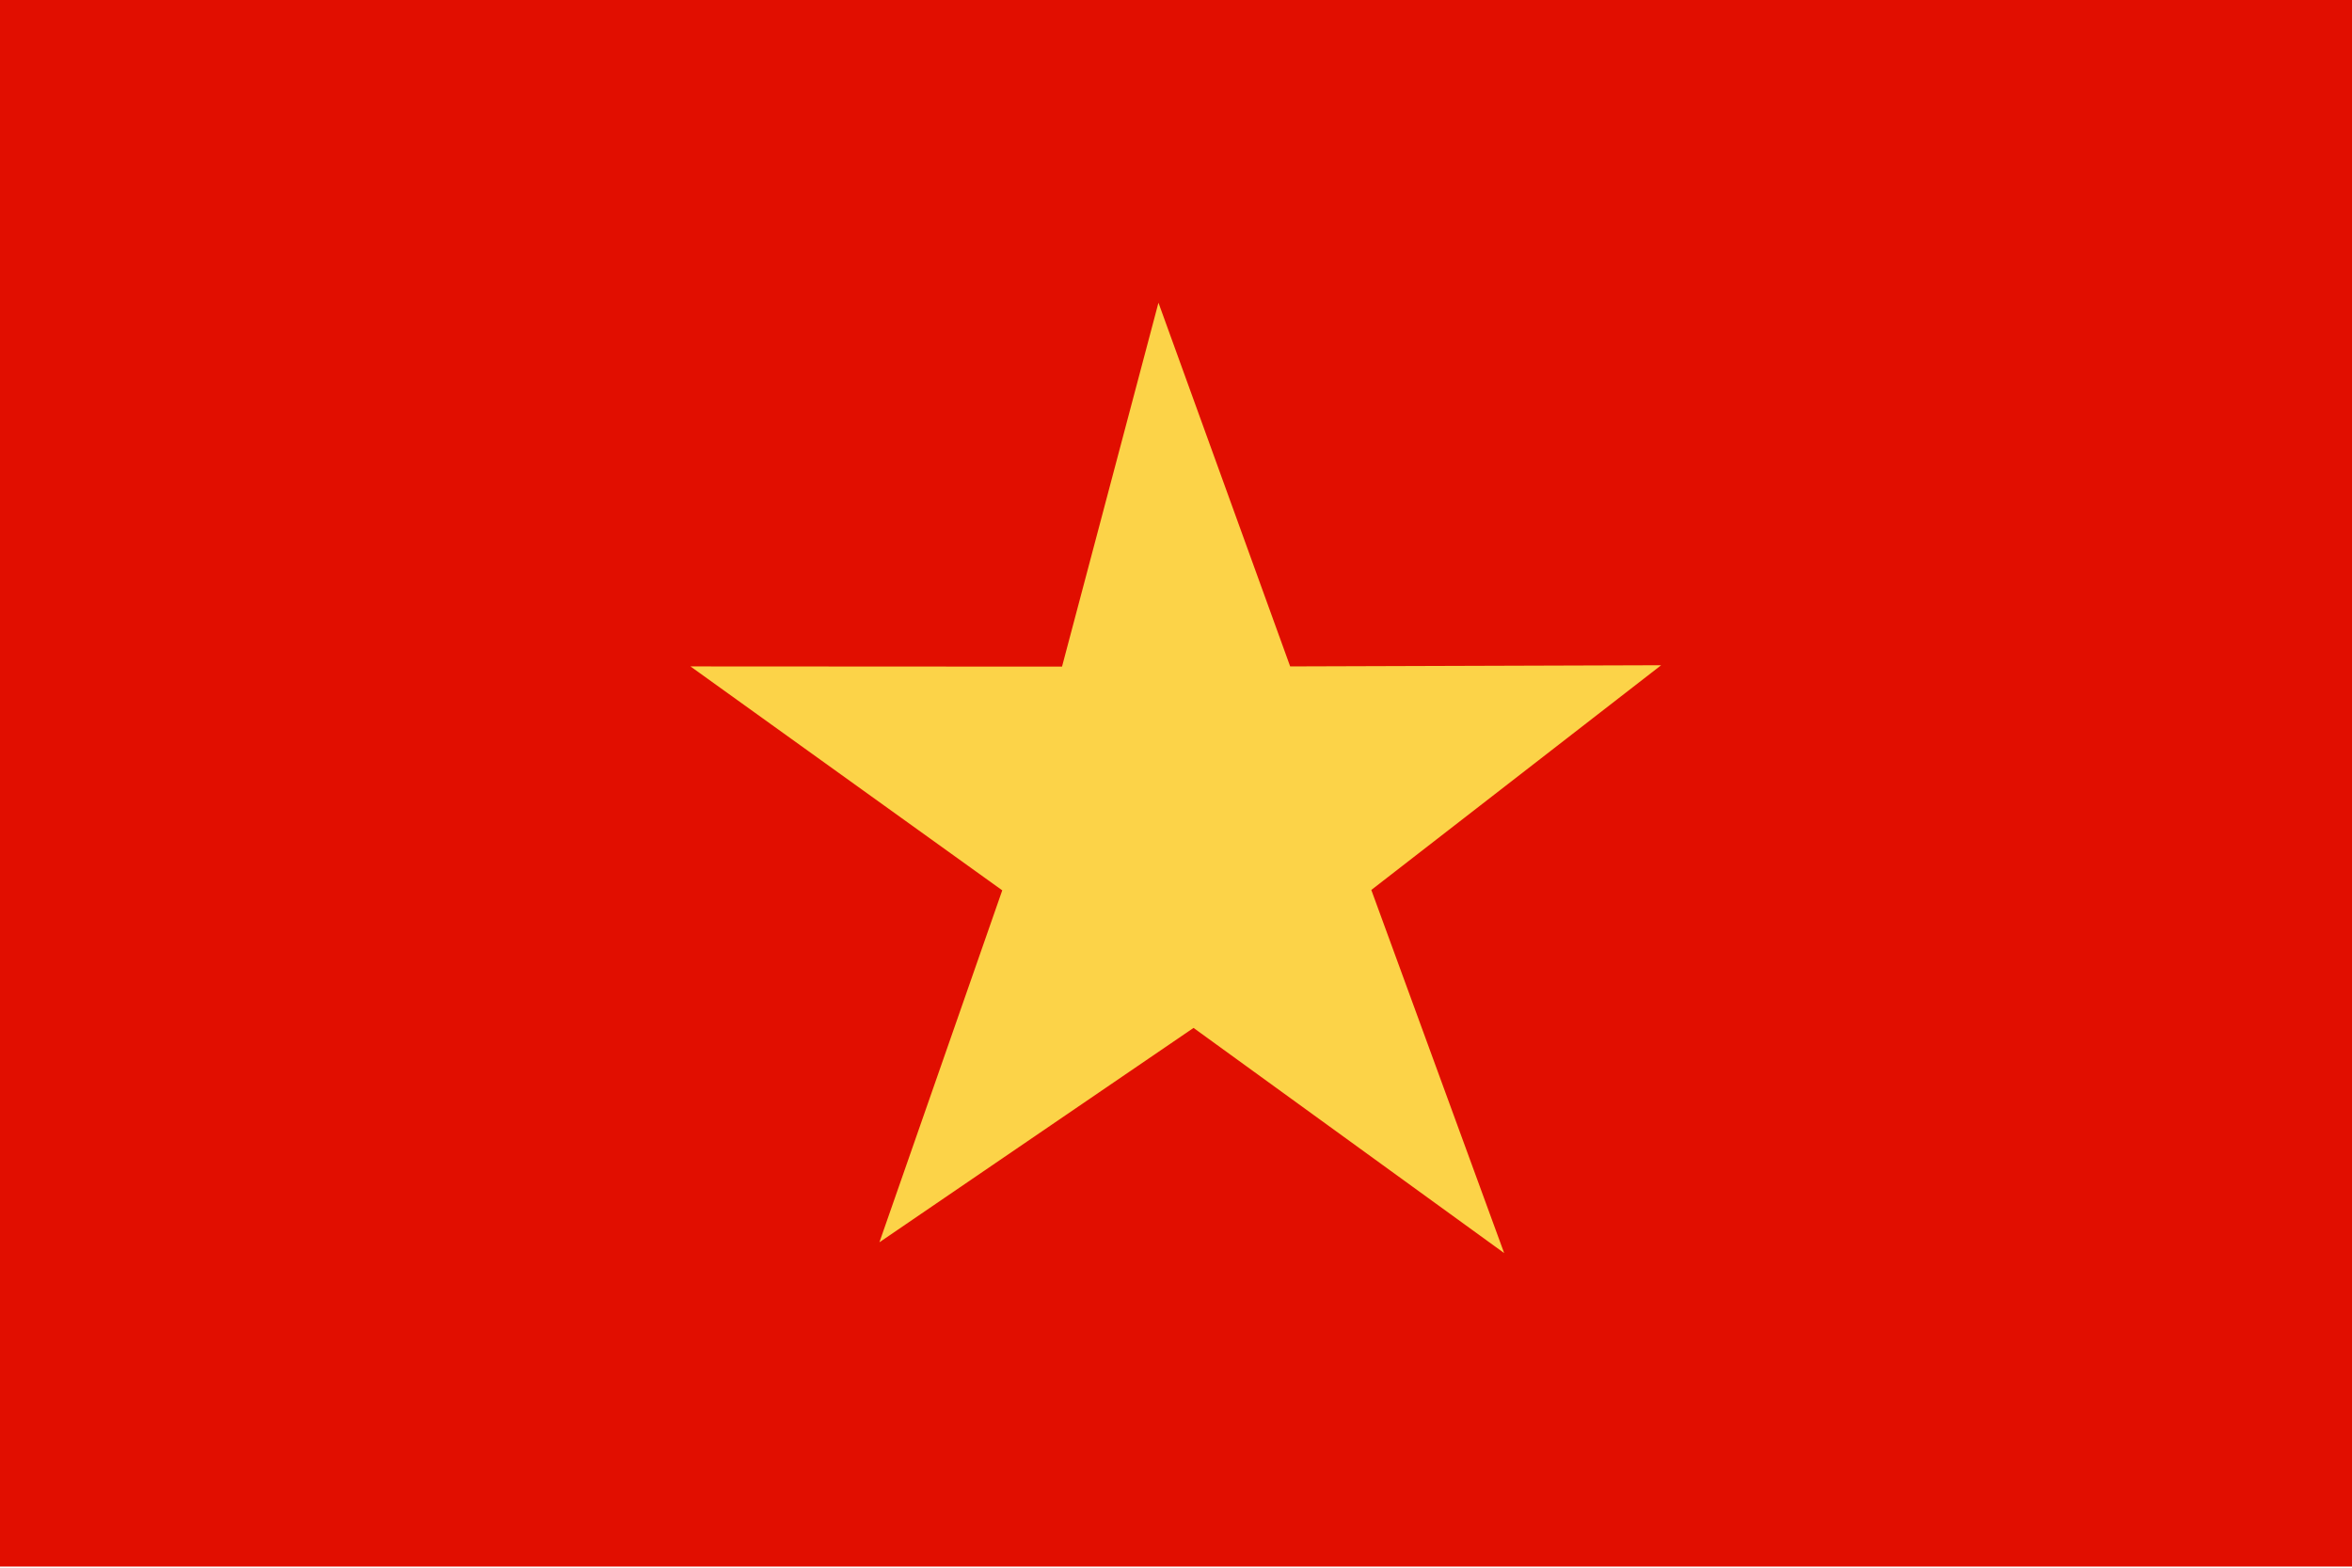 <svg width="48" height="32" viewBox="0 0 48 32" fill="none" xmlns="http://www.w3.org/2000/svg">
<g clip-path="url(#clip0_66_2648)">
<path d="M0 0V10.675V21.294V31.977H48V21.294V10.675V0H0Z" fill="#E10E00"/>
<path fill-rule="evenodd" clip-rule="evenodd" d="M23.642 6.179L26.33 13.603L33.901 13.579L27.986 18.166L30.697 25.578L24.358 20.982L17.947 25.358L20.454 18.174L14.091 13.603L21.674 13.607L23.642 6.179Z" fill="#FCD348"/>
</g>
<defs>
<clipPath id="clip0_66_2648">
<rect width="48" height="31.977" fill="white"/>
</clipPath>
</defs>
</svg>
